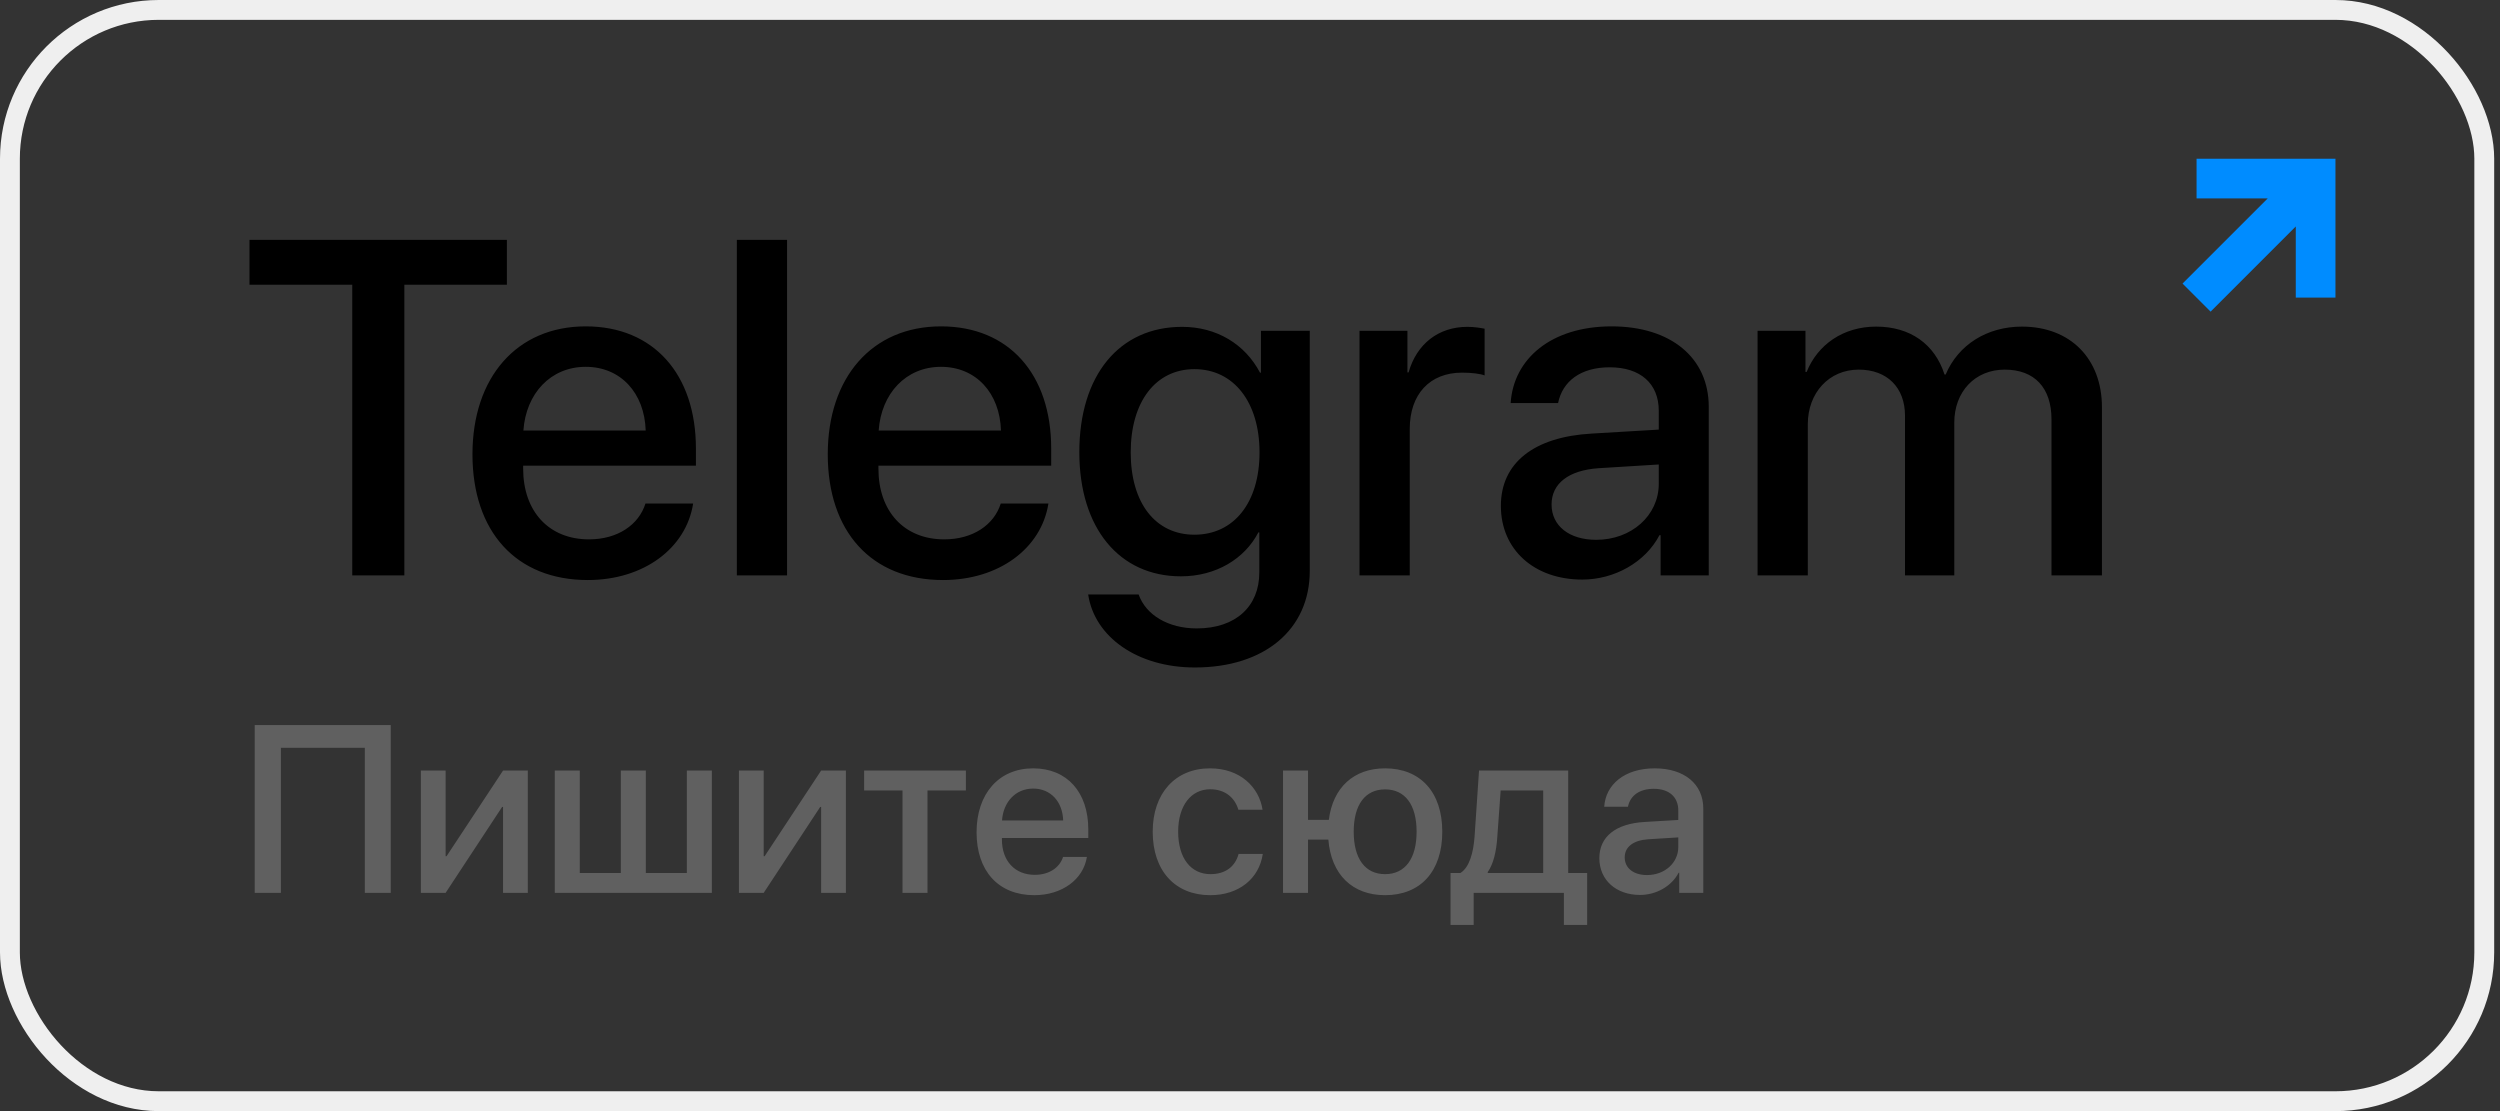 <?xml version="1.0" encoding="UTF-8"?> <svg xmlns="http://www.w3.org/2000/svg" width="126" height="56" viewBox="0 0 126 56" fill="none"><rect x="0" y="0" width="126" height="56" fill="#333333" stroke="none"/><rect x="0.5" y="0.5" width="124.707" height="55" rx="7.5" stroke="#EFEFEF"></rect><path d="M20.379 29H17.754V14.352H12.574V12.09H25.547V14.352H20.379V29ZM29.52 18.488C27.75 18.488 26.508 19.836 26.379 21.699H32.543C32.484 19.812 31.289 18.488 29.52 18.488ZM32.531 25.379H34.934C34.582 27.629 32.449 29.234 29.625 29.234C26.004 29.234 23.812 26.785 23.812 22.895C23.812 19.027 26.039 16.449 29.52 16.449C32.941 16.449 35.074 18.863 35.074 22.602V23.469H26.367V23.621C26.367 25.766 27.656 27.184 29.684 27.184C31.125 27.184 32.191 26.457 32.531 25.379ZM37.137 29V12.09H39.668V29H37.137ZM47.426 18.488C45.656 18.488 44.414 19.836 44.285 21.699H50.449C50.391 19.812 49.195 18.488 47.426 18.488ZM50.438 25.379H52.84C52.488 27.629 50.355 29.234 47.531 29.234C43.91 29.234 41.719 26.785 41.719 22.895C41.719 19.027 43.945 16.449 47.426 16.449C50.848 16.449 52.98 18.863 52.98 22.602V23.469H44.273V23.621C44.273 25.766 45.562 27.184 47.59 27.184C49.031 27.184 50.098 26.457 50.438 25.379ZM60.199 26.949C62.18 26.949 63.48 25.344 63.48 22.801C63.48 20.27 62.18 18.605 60.199 18.605C58.254 18.605 56.988 20.234 56.988 22.801C56.988 25.379 58.254 26.949 60.199 26.949ZM60.223 33.641C57.316 33.641 55.16 32.094 54.844 29.961H57.387C57.75 30.992 58.875 31.672 60.316 31.672C62.297 31.672 63.469 30.547 63.469 28.859V26.832H63.422C62.73 28.168 61.277 29.047 59.52 29.047C56.426 29.047 54.398 26.633 54.398 22.789C54.398 18.91 56.414 16.473 59.578 16.473C61.324 16.473 62.754 17.352 63.504 18.781H63.551V16.672H66.012V28.777C66.012 31.719 63.738 33.641 60.223 33.641ZM68.519 29V16.672H70.934V18.77H70.992C71.402 17.328 72.504 16.473 73.957 16.473C74.32 16.473 74.637 16.531 74.824 16.566V18.922C74.625 18.84 74.18 18.781 73.688 18.781C72.059 18.781 71.051 19.871 71.051 21.617V29H68.519ZM80.449 27.207C82.219 27.207 83.602 25.988 83.602 24.383V23.41L80.566 23.598C79.055 23.703 78.199 24.371 78.199 25.426C78.199 26.504 79.09 27.207 80.449 27.207ZM79.746 29.211C77.332 29.211 75.644 27.711 75.644 25.496C75.644 23.34 77.297 22.016 80.227 21.852L83.602 21.652V20.703C83.602 19.332 82.676 18.512 81.129 18.512C79.664 18.512 78.75 19.215 78.527 20.316H76.137C76.277 18.09 78.176 16.449 81.223 16.449C84.211 16.449 86.121 18.031 86.121 20.504V29H83.695V26.973H83.637C82.922 28.344 81.363 29.211 79.746 29.211ZM88.582 29V16.672H90.996V18.746H91.055C91.606 17.375 92.894 16.461 94.559 16.461C96.269 16.461 97.512 17.34 98.004 18.875H98.062C98.695 17.375 100.148 16.461 101.906 16.461C104.344 16.461 105.938 18.078 105.938 20.527V29H103.395V21.137C103.395 19.543 102.539 18.629 101.039 18.629C99.539 18.629 98.496 19.742 98.496 21.301V29H96.012V20.949C96.012 19.531 95.109 18.629 93.68 18.629C92.18 18.629 91.113 19.801 91.113 21.383V29H88.582Z" fill="black"></path><a href="https://t.me/soularchitect"><rect fill="black" fill-opacity="0" y="-2.32" width="95.121" height="28.641"></rect></a><path d="M19.693 45H18.387V37.688H14.156V45H12.838V36.545H19.693V45ZM22.459 45H21.211V38.836H22.459V43.154H22.506L25.354 38.836H26.602V45H25.354V40.67H25.307L22.459 45ZM27.961 45V38.836H29.221V43.998H31.289V38.836H32.549V43.998H34.617V38.836H35.877V45H27.961ZM38.49 45H37.242V38.836H38.49V43.154H38.537L41.385 38.836H42.633V45H41.385V40.67H41.338L38.49 45ZM48.68 38.836V39.838H46.746V45H45.486V39.838H43.553V38.836H48.68ZM52.072 39.744C51.188 39.744 50.566 40.418 50.502 41.35H53.584C53.555 40.406 52.957 39.744 52.072 39.744ZM53.578 43.19H54.779C54.603 44.315 53.537 45.117 52.125 45.117C50.315 45.117 49.219 43.893 49.219 41.947C49.219 40.014 50.332 38.725 52.072 38.725C53.783 38.725 54.85 39.932 54.85 41.801V42.234H50.496V42.31C50.496 43.383 51.141 44.092 52.154 44.092C52.875 44.092 53.408 43.728 53.578 43.19ZM63.633 40.81H62.414C62.25 40.242 61.781 39.779 60.996 39.779C60.018 39.779 59.379 40.617 59.379 41.918C59.379 43.254 60.023 44.057 61.008 44.057C61.758 44.057 62.25 43.682 62.426 43.037H63.645C63.463 44.273 62.449 45.117 60.996 45.117C59.232 45.117 58.096 43.893 58.096 41.918C58.096 39.984 59.232 38.725 60.984 38.725C62.508 38.725 63.457 39.674 63.633 40.81ZM69.809 45.117C68.156 45.117 67.09 44.074 66.949 42.316H65.924V45H64.664V38.836H65.924V41.32H66.973C67.178 39.691 68.227 38.725 69.809 38.725C71.59 38.725 72.691 39.926 72.691 41.918C72.691 43.916 71.596 45.117 69.809 45.117ZM69.809 44.057C70.816 44.057 71.397 43.277 71.397 41.918C71.397 40.559 70.816 39.785 69.809 39.785C68.801 39.785 68.227 40.559 68.227 41.918C68.227 43.277 68.801 44.057 69.809 44.057ZM77.777 43.998V39.838H75.633L75.463 42.193C75.416 42.92 75.264 43.553 74.982 43.951V43.998H77.777ZM74.273 46.617H73.107V43.998H73.606C74.057 43.717 74.262 42.973 74.32 42.141L74.543 38.836H79.037V43.998H79.992V46.617H78.82V45H74.273V46.617ZM83.01 44.103C83.894 44.103 84.586 43.494 84.586 42.691V42.205L83.068 42.299C82.312 42.352 81.885 42.685 81.885 43.213C81.885 43.752 82.33 44.103 83.01 44.103ZM82.658 45.105C81.451 45.105 80.607 44.355 80.607 43.248C80.607 42.17 81.434 41.508 82.898 41.426L84.586 41.326V40.852C84.586 40.166 84.123 39.756 83.35 39.756C82.617 39.756 82.16 40.107 82.049 40.658H80.853C80.924 39.545 81.873 38.725 83.397 38.725C84.891 38.725 85.846 39.516 85.846 40.752V45H84.633V43.986H84.603C84.246 44.672 83.467 45.105 82.658 45.105Z" fill="#606060"></path><path fill-rule="evenodd" clip-rule="evenodd" d="M110.707 8H117.707V15H115.707V11.414L111.414 15.707L110 14.293L114.293 10H110.707V8Z" fill="#008CFF"></path></svg> 